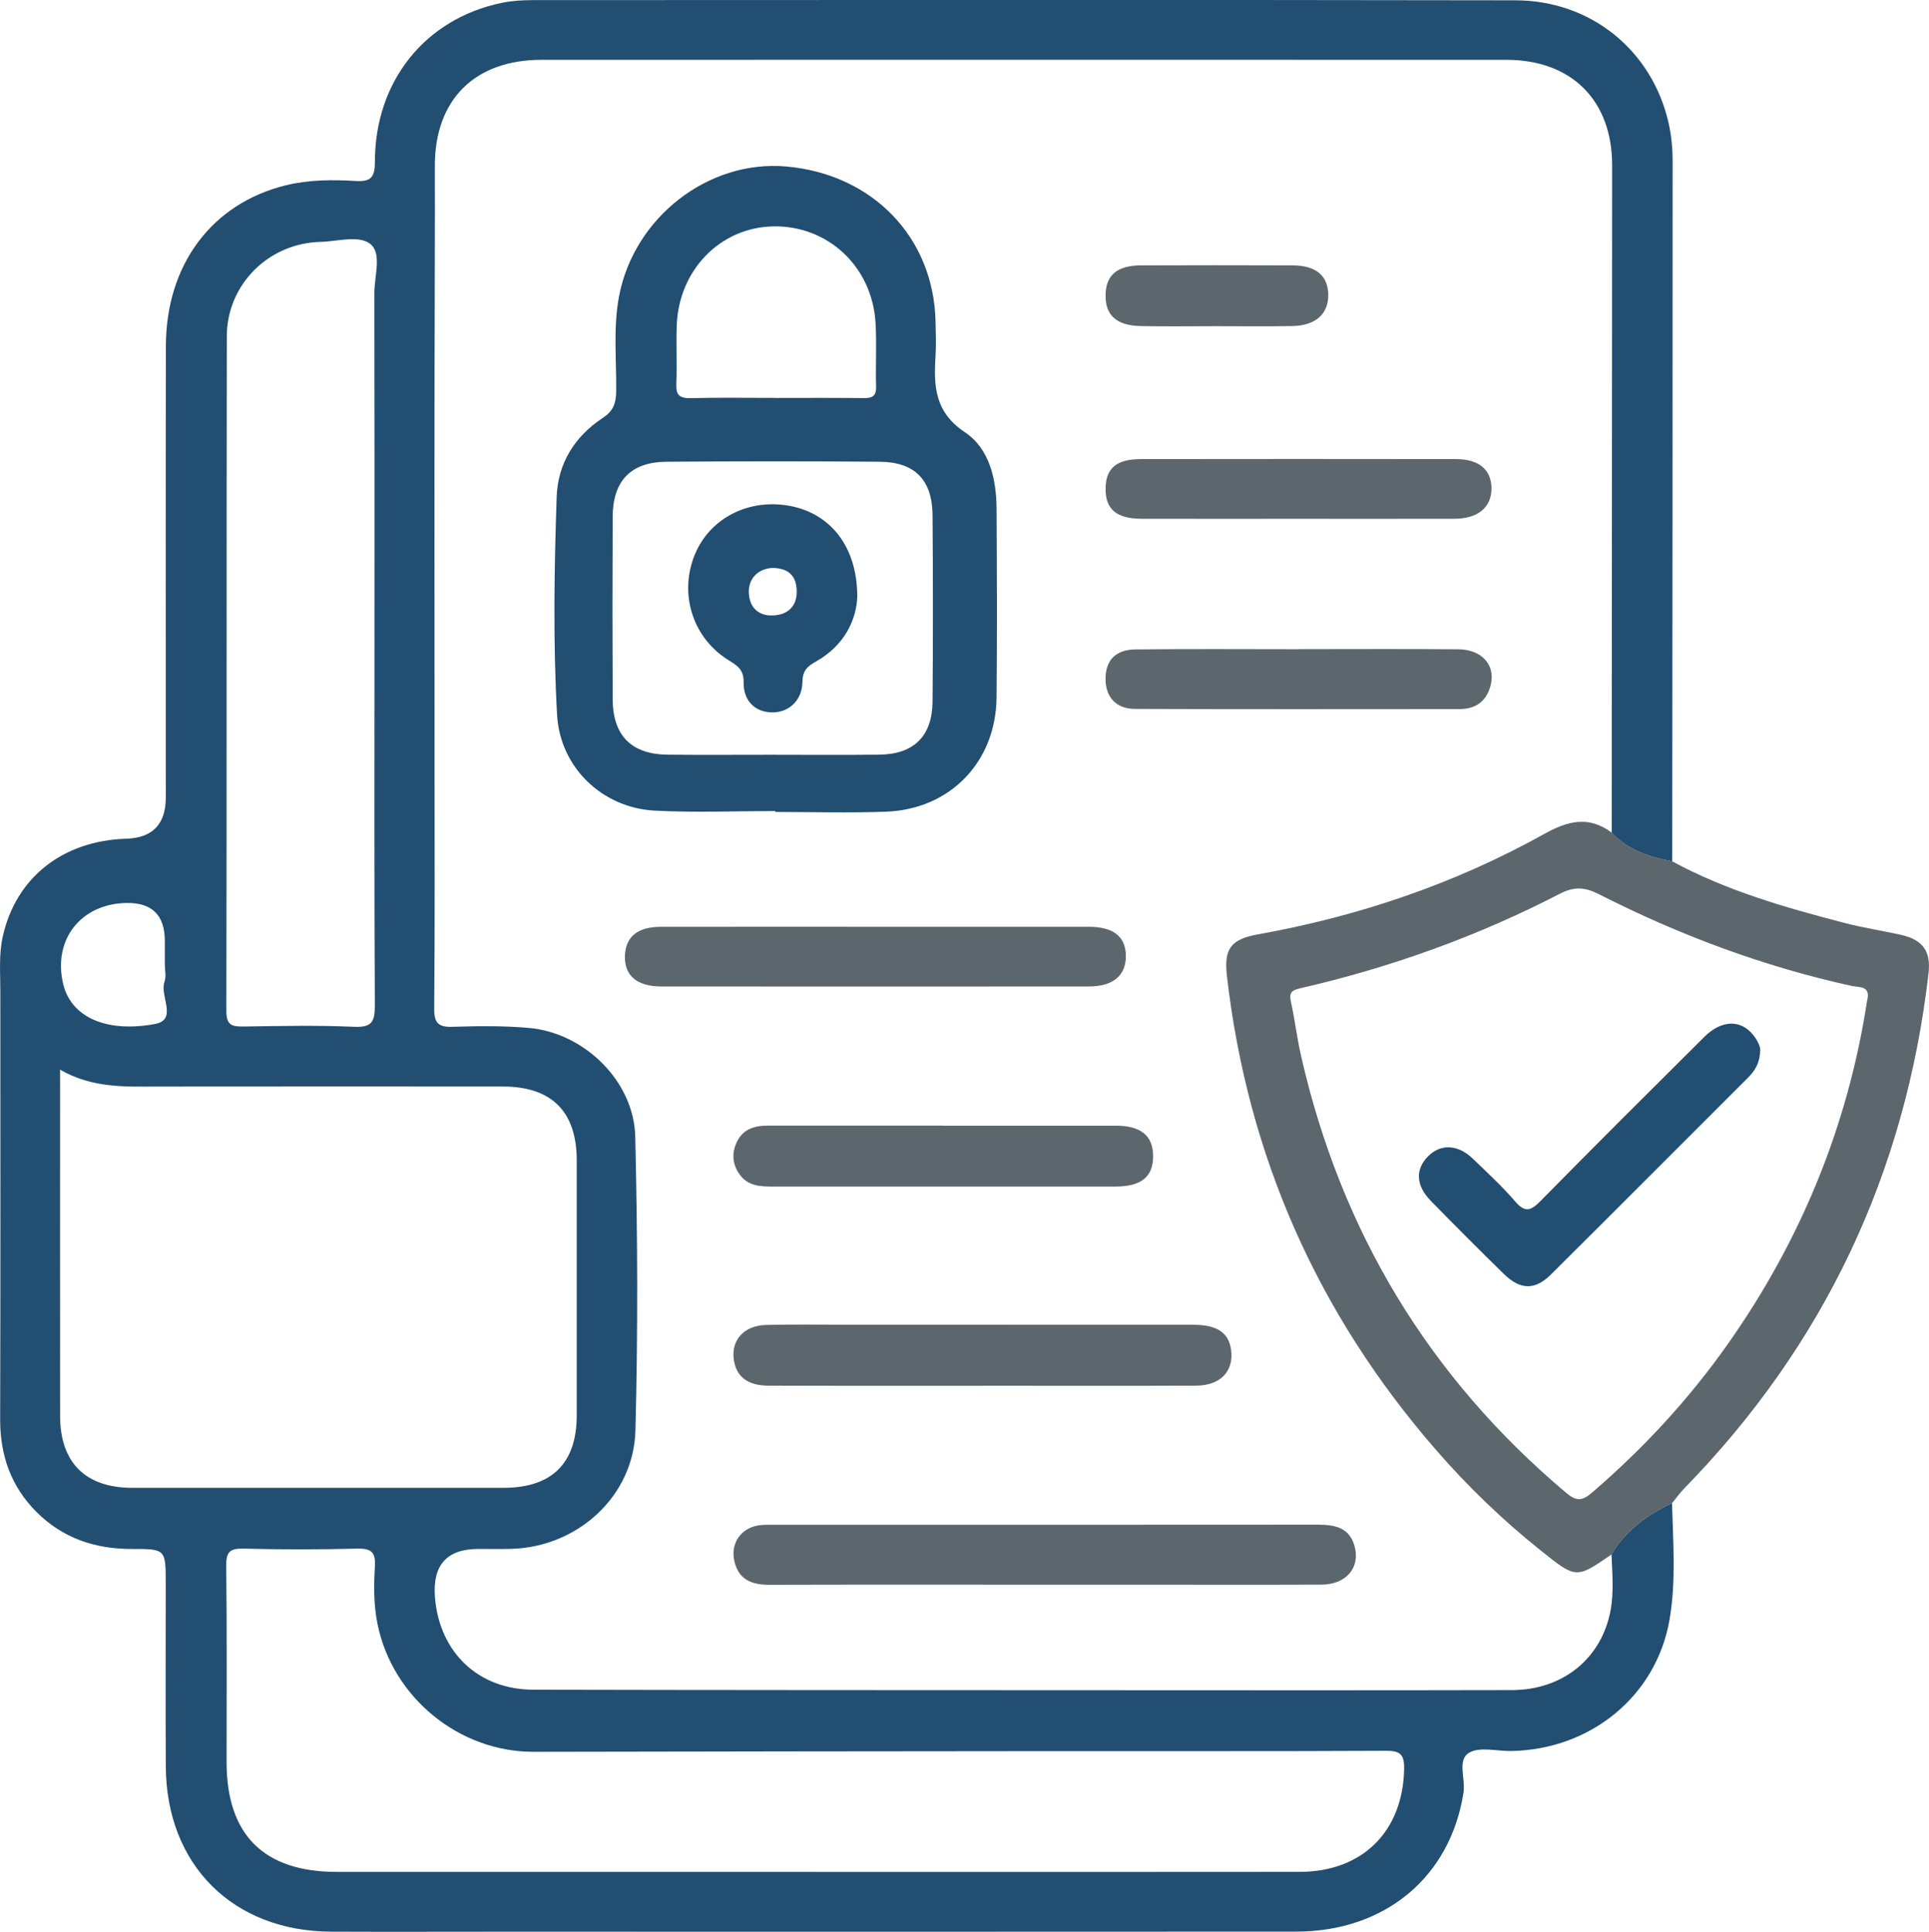 <svg xmlns="http://www.w3.org/2000/svg" id="Layer_2" data-name="Layer 2" viewBox="0 0 512 512.77"><defs><style>      .cls-1 {        fill: #5c666d;      }      .cls-1, .cls-2 {        stroke-width: 0px;      }      .cls-2 {        fill: #224e71;      }    </style></defs><g id="Layer_1-2" data-name="Layer 1"><g><path class="cls-2" d="M443.79,399.02c.28,10.32,1.1,20.71-.66,30.91-3.51,20.27-20.97,34.51-42.08,34.85-3.78.06-8.35-1.21-11.15.48-3.17,1.91-.89,6.9-1.45,10.52-3.45,22.35-20.73,36.92-44.44,36.94-70.41.06-140.82.02-211.23.02-14.98,0-29.95.06-44.93-.01-26.05-.13-43.69-17.75-43.84-43.79-.09-16.18-.02-32.36-.02-48.55,0-9.19,0-9.26-9.03-9.24-9.72.02-18.32-2.87-25.26-9.81C2.92,394.57,0,386.27.04,376.63c.12-37.87.05-75.75.05-113.62,0-4.81-.42-9.64.64-14.4,3.48-15.65,15.87-25.46,32.82-25.99q10.46-.33,10.46-10.97c0-39.94-.05-79.88.02-119.82.04-21.64,12.29-37.89,31.9-42.66,6.09-1.48,12.31-1.5,18.49-1.13,4.08.25,5.09-1.05,5.09-5.09,0-21.4,13.36-38.01,33.69-42.2,2.67-.55,5.47-.72,8.2-.72,86.93-.03,173.87-.1,260.8.05,20.03.03,36.22,13.24,40.65,32.41.77,3.32,1.1,6.82,1.1,10.24.02,61.97-.05,123.95-.1,185.92-6.01-1.15-11.72-2.95-16.06-7.62.04-59.05.09-118.1.11-177.15,0-17.23-10.75-27.99-28.05-28-85.39-.03-170.78-.02-256.17,0-17.64,0-28.34,10.56-28.26,28.29.03,7.89.01,15.77-.01,23.65-.15,44.76-.07,89.52-.07,134.28,0,21.86.1,43.73-.09,65.59-.03,3.95,1.15,4.99,4.96,4.86,6.7-.22,13.45-.29,20.12.29,14.74,1.28,27.93,14.12,28.28,28.87.62,25.98.73,51.99.05,77.97-.46,17.5-15.36,30.93-32.89,31.44-2.92.08-5.85.02-8.78.02q-12.59,0-11.54,12.88c1.19,14.6,11.52,24.45,26.1,24.49,50.1.11,100.19.11,150.29.13,36.5.02,72.99.05,109.49-.03,13.46-.03,23.74-8.36,26.14-21.09.93-4.92.45-9.95.27-14.94,3.77-6.38,9.48-10.47,16.03-13.57ZM15.94,283.92c0,31.36-.02,61.63.01,91.9.01,12.4,6.73,19.09,19.13,19.1,32.85.02,65.7.02,98.55,0,12.87,0,19.44-6.51,19.45-19.26.02-22.53.02-45.06,0-67.6,0-13.01-6.64-19.66-19.65-19.66-30.44-.01-60.89-.03-91.33.01-8.75.01-17.54.51-26.17-4.5ZM216.41,496.88c42.85,0,85.7.04,128.56-.02,16.76-.02,27.44-10.87,27.72-27.36.07-3.99-1.2-4.8-4.94-4.78-29.6.15-59.2.06-88.8.09-45.78.04-91.55.08-137.33.18-19.74.04-37.38-14.36-41.39-33.78-1.06-5.14-1.03-10.3-.72-15.42.25-4.07-1.21-4.82-4.93-4.73-9.98.26-19.96.25-29.94,0-3.56-.09-4.64.82-4.59,4.5.2,17.38.08,34.76.09,52.14,0,19.33,9.87,29.16,29.26,29.17,42.34.01,84.67,0,127.01,0ZM99.4,168.18c0-30.11.03-60.21-.04-90.32-.01-4.42,1.96-10.32-.81-12.88-2.96-2.74-8.83-.89-13.42-.78-13.82.32-24.91,11.29-24.93,25.1-.11,59.7,0,119.39-.12,179.09,0,3.74,1.48,4.12,4.51,4.08,9.8-.13,19.63-.36,29.41.08,4.83.22,5.52-1.5,5.49-5.79-.17-32.86-.09-65.72-.09-98.58ZM43.75,255.95v-6.18q0-10.25-10.16-10.09c-12.15.19-19.64,9.78-16.81,21.55,2.04,8.47,10.99,13.01,24.33,10.58,6.16-1.12,1.19-7.5,2.56-11.24.5-1.36.08-3.06.08-4.61Z"></path><path class="cls-1" d="M443.79,399.02c-6.55,3.09-12.26,7.18-16.03,13.57-9.46,6.52-9.42,6.47-18.81-1.03-10.11-8.07-19.39-17.01-27.86-26.77-31.45-36.19-49.96-78.12-55.44-125.75-.83-7.25,1.08-9.74,8.25-11.03,26.75-4.8,52.2-13.41,75.94-26.63,6.33-3.53,11.87-4.91,17.96-.36,4.34,4.67,10.05,6.47,16.06,7.62,14.31,7.76,29.81,12.2,45.43,16.27,4.98,1.3,10.09,2.1,15.12,3.2,5.94,1.29,8.14,4.34,7.46,10.26-6.11,52.91-27.59,98.54-64.82,136.7-1.19,1.22-2.19,2.63-3.27,3.95ZM495.59,265.53c1.03-4-2.31-3.43-4.04-3.81-23.46-5.16-45.77-13.49-67.13-24.35-3.73-1.9-6.55-2.12-10.37-.15-21.91,11.33-44.98,19.61-69.02,25.12-2.66.61-2.83,1.54-2.34,3.79,1.01,4.7,1.58,9.49,2.65,14.18,10.59,46.47,33.86,85.23,70.4,115.98,2.63,2.21,4.17,2.17,6.77-.06,13.65-11.72,25.76-24.81,36.12-39.51,19.42-27.57,31.87-57.99,36.95-91.18Z"></path><path class="cls-2" d="M205.76,215.28c-10.66,0-21.35.45-31.98-.11-13.96-.74-25.15-11.5-25.92-25.45-1.07-19.23-.76-38.52-.11-57.77.3-8.98,4.81-16.12,12.24-21.02,2.9-1.91,3.52-3.97,3.56-7.12.1-8.41-.83-16.85.77-25.22,4-20.91,23.69-36.21,44.35-34.4,22.91,2.01,39.13,18.8,39.64,41.08.07,3.1.19,6.2,0,9.29-.5,7.95-.23,14.83,7.83,20.2,6.45,4.3,8.33,12.4,8.37,20.27.09,16.69.16,33.38,0,50.07-.17,17.12-12.27,29.7-29.32,30.35-9.79.37-19.61.07-29.42.07,0-.07,0-.15,0-.22ZM205.07,200.34c9.45,0,18.91.09,28.36-.03,9.12-.11,14.01-4.91,14.09-14.07.14-16.5.13-33.01,0-49.51-.07-9.32-4.7-14.08-13.95-14.16-18.91-.16-37.82-.15-56.73,0-9.4.08-14.17,5.08-14.22,14.54-.08,16.16-.08,32.32,0,48.48.04,9.68,4.98,14.63,14.6,14.73,9.28.09,18.57.02,27.85.02ZM205.96,105.63c7.73,0,15.47-.06,23.2.04,2.3.03,3.46-.46,3.38-3.11-.18-5.67.2-11.36-.16-17.01-.95-14.85-12.68-25.72-27.13-25.46-14.05.26-25.13,11.58-25.63,26.36-.18,5.15.11,10.32-.11,15.46-.12,2.93.84,3.84,3.77,3.77,7.56-.18,15.12-.06,22.69-.06Z"></path><path class="cls-1" d="M277.04,420.63c-24.25,0-48.5-.04-72.76.03-4.62.01-8.16-1.24-9.34-6.18-1.16-4.83,1.75-9,6.69-9.64,1.02-.13,2.06-.11,3.09-.11,48.33,0,96.66.01,145-.03,4.44,0,8.37.67,9.79,5.61,1.64,5.71-2.16,10.27-8.69,10.3-16,.07-31.99.02-47.99.02-8.6,0-17.2,0-25.8,0Z"></path><path class="cls-1" d="M260.77,367.83c-18.9,0-37.81.03-56.71-.02-5.62-.01-8.63-2.36-9.29-6.92-.75-5.15,2.68-9.05,8.55-9.2,7.56-.19,15.12-.06,22.68-.06,30.25,0,60.49-.01,90.74.01,6.31,0,9.39,2.11,10.01,6.62.78,5.7-2.79,9.51-9.27,9.54-18.9.07-37.81.02-56.71.02Z"></path><path class="cls-1" d="M232.16,246c18.93,0,37.86-.01,56.79,0,6.62,0,9.87,2.61,9.88,7.81.01,5.12-3.41,8.03-9.77,8.03-37.86.03-75.72.03-113.59,0-6.41,0-9.77-2.92-9.6-8.1.16-5.07,3.33-7.72,9.5-7.73,18.93-.03,37.86-.01,56.79-.01Z"></path><path class="cls-1" d="M250.24,298.8c15.32,0,30.64-.02,45.96,0,6.59.01,9.78,2.63,9.86,7.89.08,5.62-3.04,8.25-9.96,8.26-30.29.02-60.59,0-90.88.01-3.34,0-6.65-.12-8.84-3.13-1.99-2.72-2.26-5.74-.77-8.78,1.65-3.37,4.67-4.27,8.17-4.27,15.49.02,30.98,0,46.47,0Z"></path><path class="cls-1" d="M343.73,137.71c-13.6,0-27.2.03-40.79-.01-6.65-.02-9.58-2.59-9.49-8.11.08-5.29,2.88-7.72,9.33-7.73,27.88-.04,55.77-.04,83.65,0,6.12,0,9.41,2.81,9.44,7.74.03,5.03-3.56,8.08-9.79,8.1-14.11.04-28.23.01-42.34.01Z"></path><path class="cls-1" d="M344.77,172.31c14.11,0,28.23-.09,42.34.04,6.21.05,9.85,4.17,8.57,9.44-1.01,4.18-3.86,6.42-8.21,6.42-28.75.02-57.49.06-86.24-.04-4.93-.02-7.72-3.07-7.79-7.74-.08-5.04,2.53-7.99,7.95-8.05,14.46-.16,28.92-.05,43.38-.05v-.02Z"></path><path class="cls-1" d="M322.87,86.58c-6.7,0-13.41.1-20.11-.03-6.48-.13-9.46-2.93-9.31-8.4.14-5.18,3.11-7.69,9.41-7.71,13.41-.05,26.81-.05,40.22,0,6.18.02,9.38,2.71,9.47,7.73.09,5.15-3.36,8.28-9.56,8.38-6.7.12-13.41.03-20.11.03Z"></path><path class="cls-2" d="M467.21,278.73c-.15,3.71-1.54,5.62-3.29,7.36-17.41,17.4-34.78,34.83-52.24,52.18-4.28,4.26-8.16,4.16-12.56-.15-6.52-6.38-12.97-12.83-19.34-19.36-4-4.1-4.17-8.36-.74-11.83,3.32-3.37,7.89-3.2,11.86.61,3.85,3.7,7.8,7.33,11.26,11.37,2.69,3.14,4.23,2.41,6.79-.18,14.36-14.6,28.88-29.05,43.4-43.49,4.54-4.52,9.58-4.68,12.93-.59,1.23,1.5,1.98,3.21,1.93,4.09Z"></path><path class="cls-2" d="M227.55,158.12c-.16,6.37-3.42,13.26-11.03,17.5-2.35,1.31-3.49,2.51-3.54,5.4-.08,4.97-3.69,8.19-8.19,8.07-4.39-.12-7.51-3.03-7.42-8.1.07-3.63-2.19-4.57-4.46-6.05-9.18-5.97-12.69-17.53-8.49-27.73,4.01-9.74,14.42-15.02,25.41-12.89,10.56,2.05,17.62,10.69,17.71,23.8ZM203.76,163.31c4.59.43,7.5-1.84,7.69-5.67.18-3.67-1.18-6.37-5.27-6.83-4.02-.46-7.34,2.11-7.42,5.95-.08,3.79,1.82,6.1,5.01,6.56Z"></path></g></g></svg>